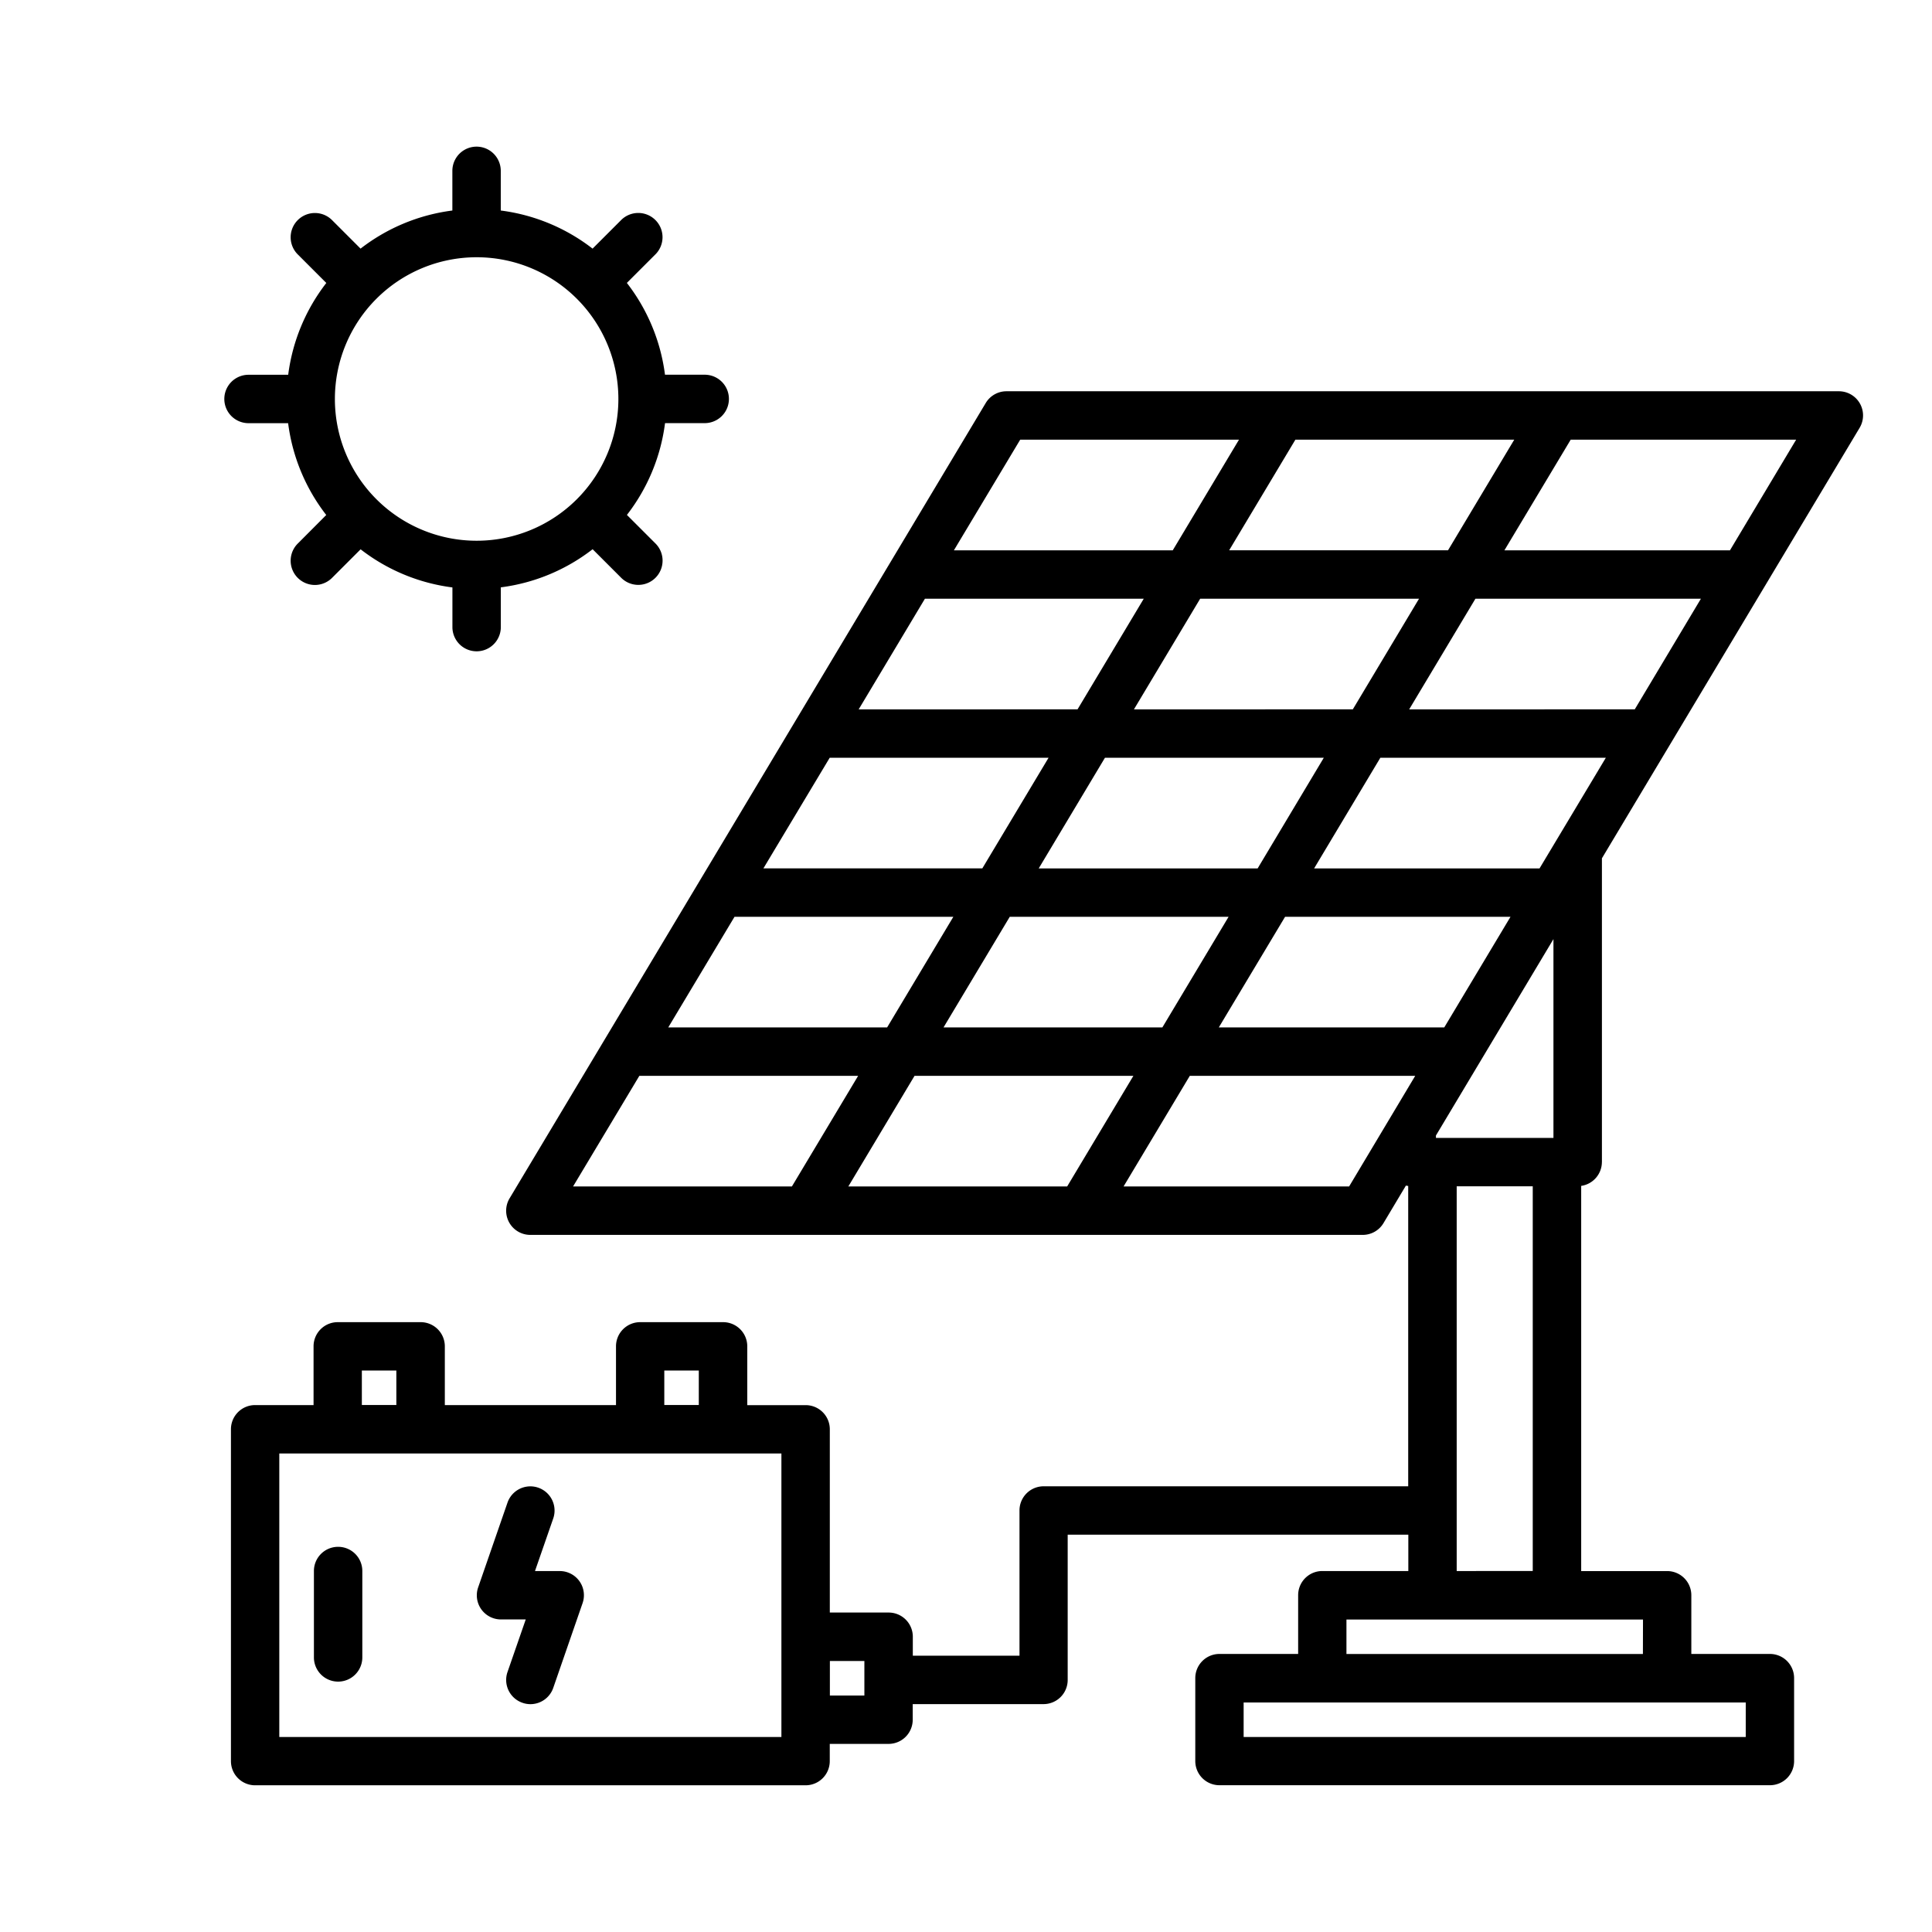 <svg xmlns="http://www.w3.org/2000/svg" xmlns:xlink="http://www.w3.org/1999/xlink" width="112" height="112" viewBox="0 0 112 112"><rect x="0" y="0" width="112" height="112" fill="#808080" stroke="none"/><defs><clipPath id="b"><rect width="112" height="112"/></clipPath></defs><g id="a" clip-path="url(#b)"><rect width="112" height="112" fill="#fff"/><g transform="translate(8.25 3.749)"><path d="M84.71,67.127V49.515l14.936-24.95a1.4,1.4,0,0,0-1.2-2.124H50.188a1.4,1.4,0,0,0-1.2.683l-27.6,46.1a1.4,1.4,0,0,0,1.2,2.123H70.847a1.4,1.4,0,0,0,1.2-.682l1.3-2.177c.044.01.088.017.133.023v17.41H52.346a1.4,1.4,0,0,0-1.4,1.4V95.74H44.762v-1.1a1.4,1.4,0,0,0-1.4-1.4H39.95V82.616a1.4,1.4,0,0,0-1.4-1.4H35.165V77.806a1.4,1.4,0,0,0-1.4-1.4h-4.81a1.4,1.4,0,0,0-1.4,1.4v3.407H17.632V77.806a1.4,1.4,0,0,0-1.4-1.4h-4.81a1.4,1.4,0,0,0-1.4,1.4v3.407H6.633a1.4,1.4,0,0,0-1.4,1.4v19.241a1.4,1.4,0,0,0,1.4,1.4H38.547a1.4,1.4,0,0,0,1.4-1.4v-1h3.409a1.4,1.4,0,0,0,1.4-1.4v-.906h7.584a1.4,1.4,0,0,0,1.4-1.4V88.725H73.487v2.108H68.5a1.4,1.4,0,0,0-1.4,1.4v3.407H62.537a1.4,1.4,0,0,0-1.4,1.4v4.81a1.4,1.4,0,0,0,1.4,1.4H94.451a1.4,1.4,0,0,0,1.4-1.4v-4.81a1.4,1.4,0,0,0-1.4-1.4H89.893V92.236a1.4,1.4,0,0,0-1.4-1.4H83.508V68.506a1.4,1.4,0,0,0,1.2-1.379ZM30.355,79.209h2v2h-2Zm-17.533,0h2v2h-2Zm24.322,21.245H8.036V84.019H37.144Zm4.81-2.405h-2v-2h2ZM81.9,65.724H75.088v-.139L81.9,54.2ZM41.023,68.54l3.839-6.414H57.549L53.709,68.54Zm5.519-9.22,3.84-6.414H63.068l-3.84,6.414ZM34.425,52.907H47.111L43.272,59.32H30.584Zm5.519-9.22H52.631L48.791,50.1H36.1Zm5.52-9.22H58.15l-3.839,6.414H41.624Zm34.164-9.22-3.84,6.414H63.1l3.84-6.414Zm-5.52,9.22-3.839,6.414H57.581l3.839-6.414Zm12.506,6.414H73.537l3.84-6.414H90.449Zm-5.52,9.22H68.026l3.839-6.414H84.937Zm-16.342,0H52.061L55.9,43.687H68.587Zm1.59,2.806H79.41L75.57,59.32H62.5ZM92.132,31.662H79.057L82.9,25.248H95.969ZM50.987,25.248H63.67L59.83,31.662H47.143ZM28.909,62.126H41.592L37.752,68.54H25.066ZM70.054,68.54H56.979l3.84-6.414H73.887Zm22.993,31.914H63.94v-2H93.048Zm-5.961-4.81H69.9v-2H87.091Zm-10.795-4.81V68.53H80.7v22.3Z" transform="translate(-0.095 -3.508)"/><path d="M6.153,20.784h2.3a10.944,10.944,0,0,0,2.21,5.322L9.031,27.743a1.406,1.406,0,1,0,1.988,1.988l1.636-1.636a10.944,10.944,0,0,0,5.322,2.21v2.3a1.4,1.4,0,0,0,2.806,0V30.3a10.944,10.944,0,0,0,5.322-2.21l1.636,1.636a1.406,1.406,0,1,0,1.988-1.988l-1.636-1.636a10.944,10.944,0,0,0,2.21-5.322h2.3a1.4,1.4,0,0,0,0-2.806H30.3a10.944,10.944,0,0,0-2.21-5.322l1.636-1.636a1.406,1.406,0,1,0-1.988-1.988l-1.636,1.636a10.951,10.951,0,0,0-5.322-2.209v-2.3a1.4,1.4,0,0,0-2.806,0v2.3a10.951,10.951,0,0,0-5.322,2.209L11.019,9.031a1.406,1.406,0,1,0-1.988,1.988l1.636,1.636a10.944,10.944,0,0,0-2.21,5.322h-2.3a1.4,1.4,0,0,0,0,2.806Zm13.228-9.62a8.217,8.217,0,1,1-8.217,8.217,8.217,8.217,0,0,1,8.217-8.217Z"/><path d="M12.633,106a1.4,1.4,0,0,0-1.4,1.4v5.011a1.4,1.4,0,1,0,2.806,0V107.4a1.4,1.4,0,0,0-1.4-1.4Z" transform="translate(-1.285 -20.078)"/><path d="M27.819,106.536H26.385l1.057-3.046a1.4,1.4,0,1,0-2.651-.919l-1.7,4.91a1.4,1.4,0,0,0,1.325,1.862h1.433l-1.057,3.046a1.4,1.4,0,0,0,.866,1.785,1.375,1.375,0,0,0,.459.08,1.4,1.4,0,0,0,1.326-.943l1.7-4.911a1.4,1.4,0,0,0-1.325-1.862Z" transform="translate(-3.621 -19.211)"/></g></g></svg>